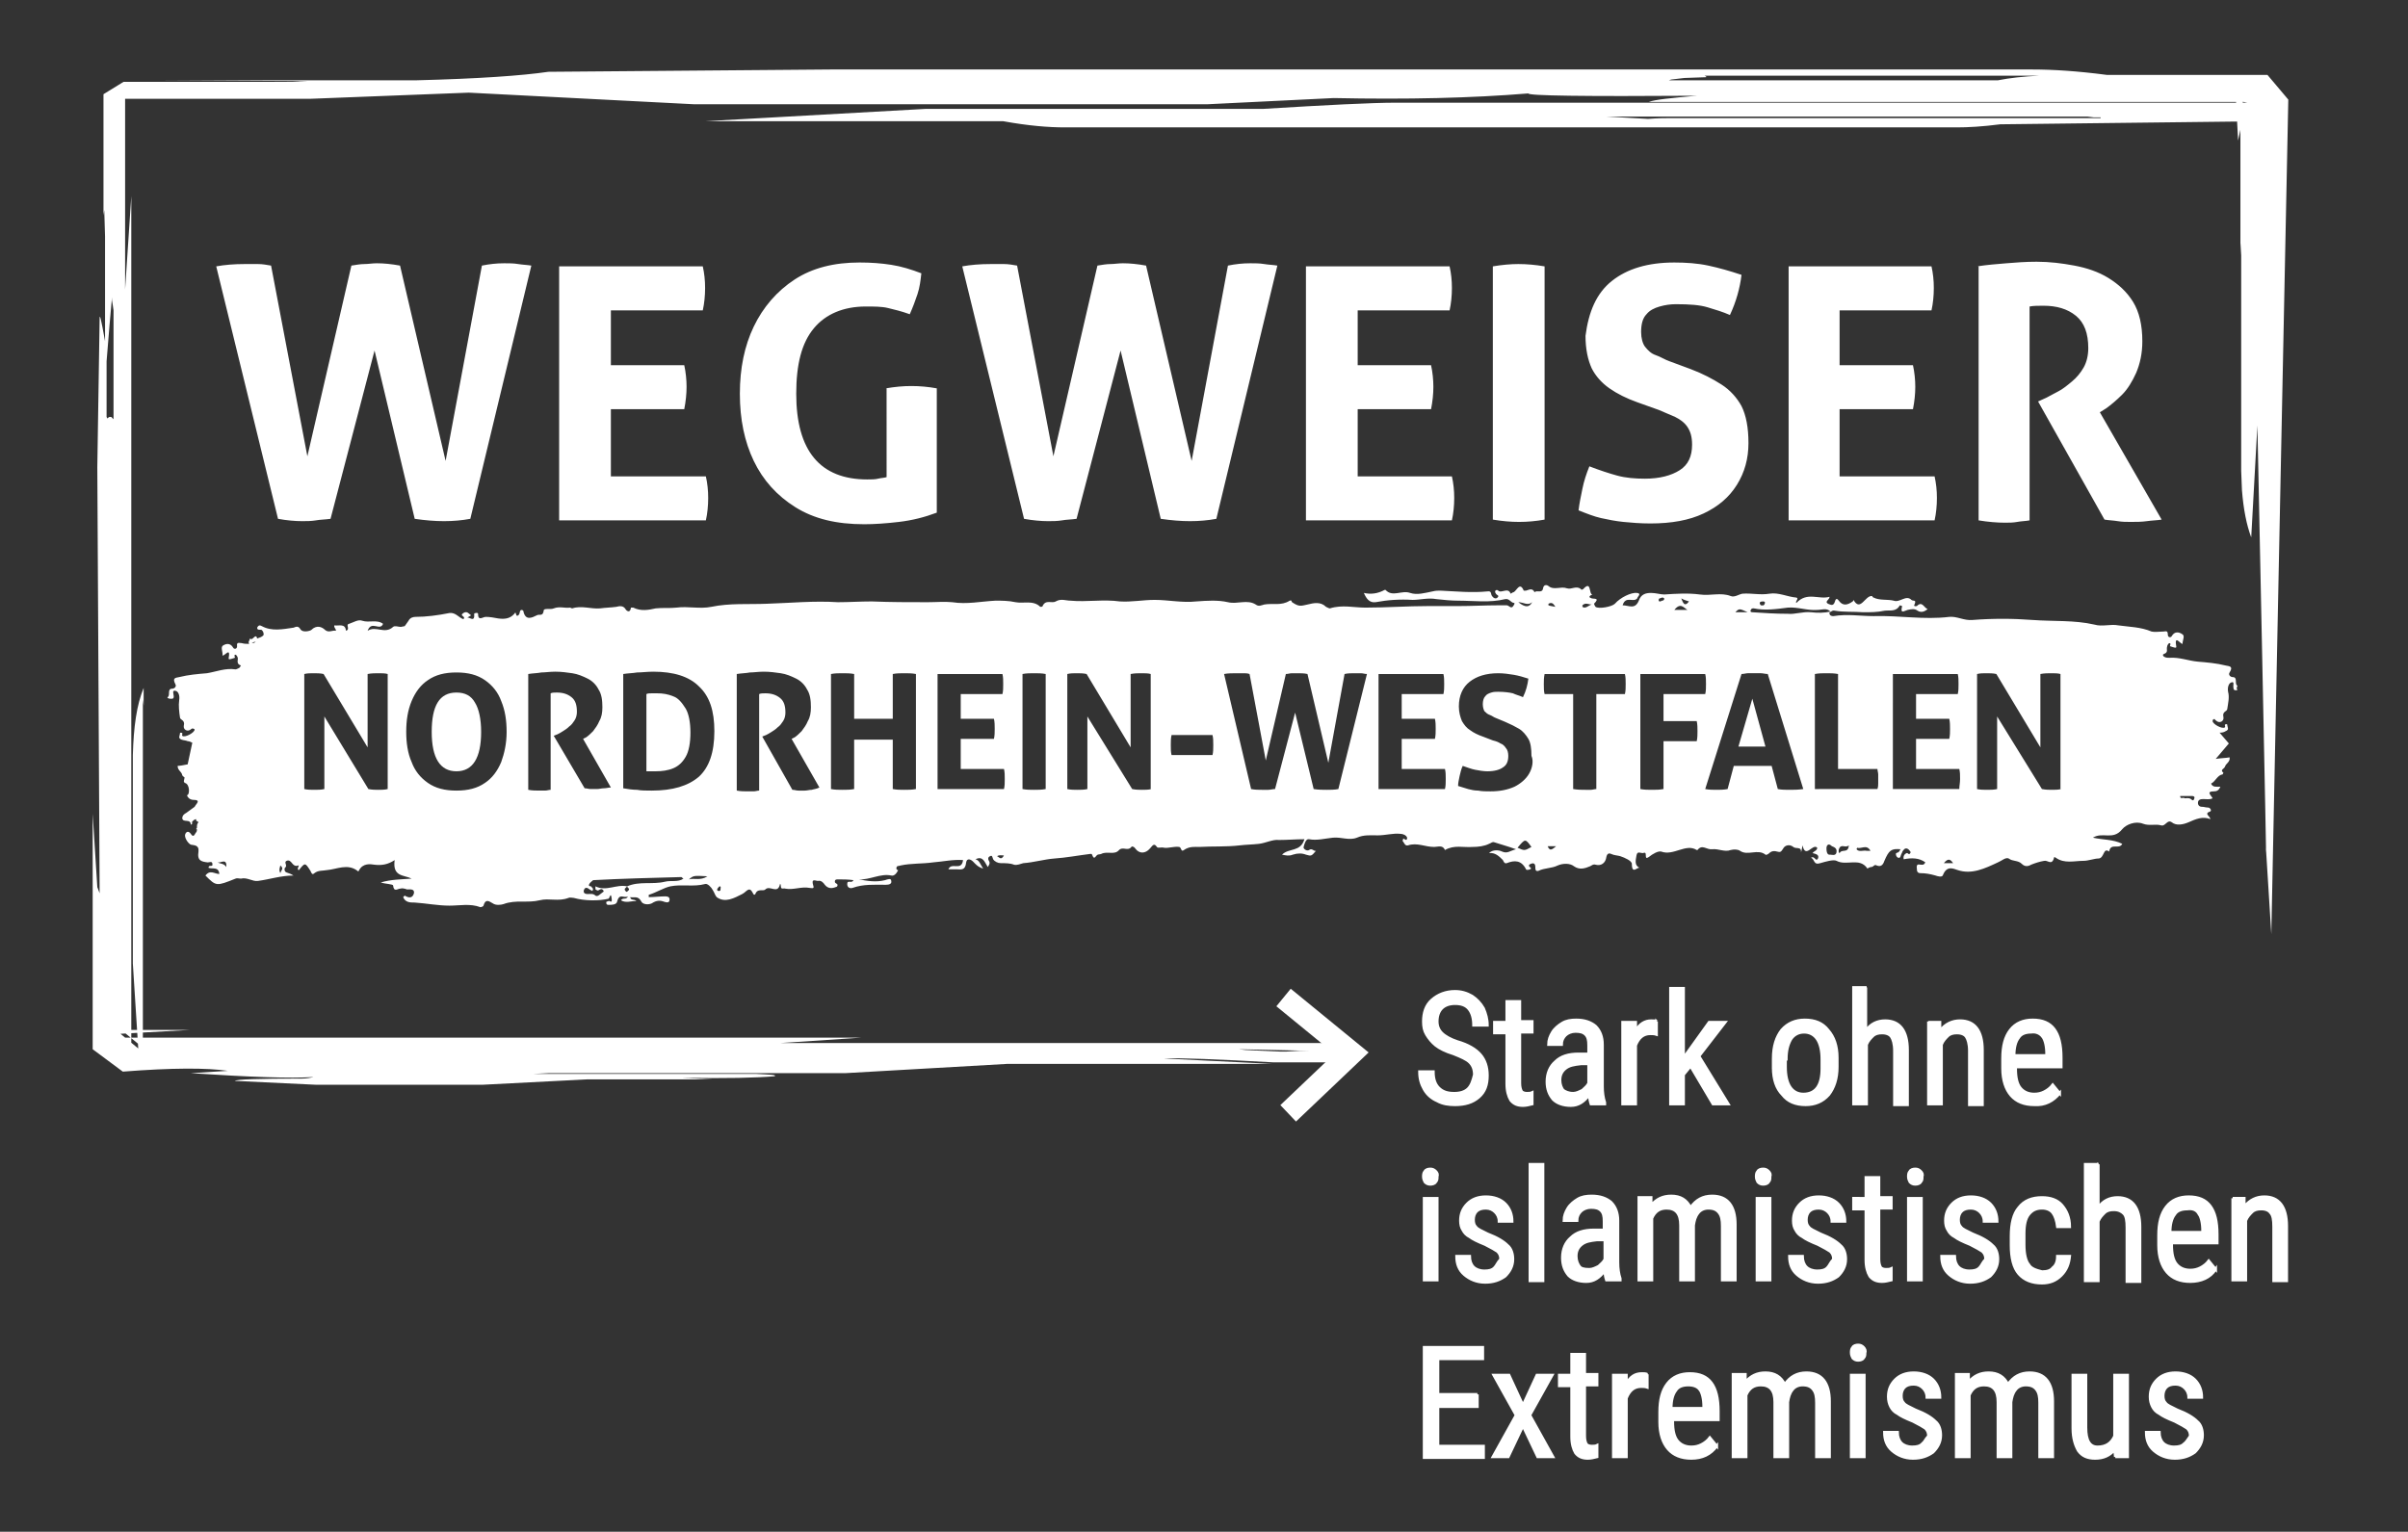 <svg xmlns="http://www.w3.org/2000/svg" viewBox="0 0 311.8 198.4"><rect x="0" y="0" width="311.8" height="198.4" fill="#333333" stroke="none"/><style>.st0,.st2{fill:#fff}.st2{stroke:#fff;stroke-width:.338}</style><g id="Grafik"><path class="st0" d="M160.4 135.9l.9.1 4.4.2h.9l1.7-.1h1.2m5.5 1.5h-10.1c-7.4-.4-12.1-.6-14.2-.5l14.1.7h-34.4l-21 1.2H71c-2 .1-2.4.1-1.3.1H98c1.8.1 2.6.1 2.3.3-2.3.2-6.2.3-12 .2l3.9.2H76.1l-13.6.7H40.9l-10.5-.5c.2-.2 3.1-.3 8.7-.3.6 0 1.1-.1 1.5-.2-3 .2-8.3 0-15.9-.5l4.8-.3c-2.7-.4-7.2-.4-13.6.1l-3.9-2.9v-30.5l.6 9.5.3.8-.3-55.2.3-19.2c0-.8.2.1.7 2.9V30.6l-.1-3.4-.1.7V12.2l2.6-1.6h21.9c1.9-.1 2.3-.1 1.4-.1l-18.9-.1h33.5c8-.2 13.7-.6 17.1-1.1l36.5-.3h155.7c2.6 0 5.8.2 9.6.7h20.8l2.7 3.2-2.2 108.1-.7-11.2c.2 7.5-1.1-54.7-1.1-54.7l-.8 14.5c-.6-1.6-1-3.6-1.2-6.1l-.1-2.5V31.9c0-.8 0-.4-.1 1.2V16.8l-.3 1.4-.3-5.7 3.8 3.2-34.3.4c-2.3.3-4.2.4-5.6.4H137.9c-2.1 0-4.7-.2-8-.8H91.3l28.6-1.6h43.7c8.2-.5 14-.8 17.2-.8h109.3c1 0 1.1 0 .4-.1h-77c.8-.3 2.8-.5 6.2-.8-14.7.1-21.9 0-21.8-.3-7.3.6-15.7.8-25.2.6l-16.3.8H89.8L60.7 12l-20.6.8h-24l.1-.7v25.4l.8-12.1v110.1l-1.3-1.1h95.8l-10.5.7h73.7M272 15.2h-.9l-.8-.1H208l5.4.3c1.3-.1 2.2-.1 2.6-.1h56zm-7.9-5.4h-43.4c.2.1.3.1.2.2l-2.8.1-1.7.2-.3.1h42.6c1.5-.3 3.3-.5 5.4-.6M14.5 38.5l-.2 2.3-.1 1.1-.4 4.9V54l.1.2c.2-.2.3-.2.3-.2h.2l.3.3V40.2l-.1-.7-.1-.6v-.4zm121.9 95.7h-8.3H143h-6.6zM18.6 89.1v2.3l-.1-.8v45.1l-2.8-2.3h8.9l-9 .5 2.3 1.9-.7-11v-27c.1-3.7.5-6.5 1.4-8.7"/><path fill="none" stroke="#fff" stroke-width="2.936" stroke-miterlimit="10" d="M166.8 144.2l8.2-7.8-8.8-7.2"/></g><g id="Schrift"><path class="st0" d="M282.8 187c-.3.3-.7.4-1.3.4-.6 0-1.1-.2-1.4-.5-.3-.3-.5-.8-.5-1.4h-1.7c0 1 .3 1.8 1 2.4.7.6 1.6 1 2.7 1s1.9-.3 2.6-.8c.6-.6 1-1.3 1-2.2 0-.7-.2-1.4-.7-1.8-.5-.5-1.3-1-2.6-1.5-.8-.4-1.3-.6-1.5-.9-.2-.2-.3-.5-.3-.9s.1-.8.4-1.1c.3-.3.7-.4 1.2-.4s.9.2 1.2.5c.3.3.5.7.5 1.2h1.7c0-.9-.3-1.7-.9-2.3-.6-.6-1.5-.9-2.5-.9s-1.8.3-2.4.9c-.6.6-.9 1.3-.9 2.2 0 .5.1.9.3 1.3.2.4.5.7.9.9.4.3 1 .6 2 1 .8.4 1.3.7 1.6.9.3.3.4.6.4 1-.3.4-.5.8-.8 1m-8.9 1.7h1.6v-10.6h-1.7v7.9c-.4.9-1.1 1.4-2.2 1.4-1 0-1.5-.8-1.5-2.5v-6.8h-1.7v6.9c0 1.3.3 2.2.7 2.9.5.7 1.2 1 2.2 1 1.1 0 1.9-.4 2.5-1.1l.1.9zm-20.6-10.6v10.6h1.7v-8c.4-.9 1-1.3 1.9-1.3 1.2 0 1.8.7 1.8 2.2v7.1h1.7v-7.1c.1-.6.2-1.1.6-1.6.3-.4.8-.6 1.3-.6.7 0 1.1.2 1.4.6.3.4.4.9.4 1.7v7h1.7v-7.2c0-2.4-1-3.7-3-3.7-1.2 0-2.1.5-2.8 1.5-.5-1-1.3-1.5-2.5-1.5-1.1 0-1.9.4-2.6 1.2v-1h-1.6zm-4.4 8.9c-.3.3-.7.4-1.3.4-.6 0-1.1-.2-1.4-.5-.3-.3-.5-.8-.5-1.4H244c0 1 .3 1.8 1 2.4.7.6 1.6 1 2.7 1s1.9-.3 2.6-.8c.6-.6 1-1.3 1-2.2 0-.7-.2-1.4-.7-1.8-.5-.5-1.3-1-2.6-1.5-.8-.4-1.3-.6-1.5-.9-.2-.2-.3-.5-.3-.9s.1-.8.4-1.1c.3-.3.7-.4 1.2-.4s.9.2 1.2.5c.3.3.5.7.5 1.2h1.7c0-.9-.3-1.7-.9-2.3-.6-.6-1.5-.9-2.5-.9s-1.8.3-2.4.9c-.6.6-.9 1.3-.9 2.2 0 .5.1.9.3 1.3.2.4.5.7.9.9.4.3 1 .6 2 1 .8.4 1.3.7 1.6.9.3.3.4.6.4 1-.4.4-.5.8-.8 1m-7.6-12.5c-.2-.2-.4-.3-.7-.3-.3 0-.6.1-.7.3-.2.2-.2.5-.2.7 0 .3.1.5.2.7.2.2.4.3.7.3.3 0 .6-.1.7-.3.2-.2.2-.4.2-.7.1-.2 0-.5-.2-.7m.1 3.6h-1.7v10.6h1.7v-10.6zm-17 0v10.6h1.7v-8c.4-.9 1-1.3 1.9-1.3 1.2 0 1.8.7 1.8 2.2v7.1h1.7v-7.1c.1-.6.2-1.1.6-1.6.3-.4.8-.6 1.3-.6.7 0 1.1.2 1.4.6.3.4.4.9.4 1.7v7h1.7v-7.2c0-2.4-1-3.7-3-3.7-1.2 0-2.1.5-2.8 1.5-.5-1-1.3-1.5-2.5-1.5-1.1 0-1.9.4-2.6 1.2v-1h-1.6zm-4.3 1.9c.3.4.5 1.2.5 2.2v.2h-4.2c0-1 .2-1.8.6-2.3.3-.5.9-.7 1.6-.7.7 0 1.2.2 1.5.6m2.2 7.3l-.9-1.1c-.3.4-.7.7-1.1.9-.4.2-.8.3-1.3.3-.8 0-1.4-.3-1.8-.8-.4-.5-.6-1.3-.6-2.5v-.2h5.9v-1.1c0-1.7-.3-2.9-.9-3.7-.6-.8-1.5-1.2-2.8-1.2-1.2 0-2.2.4-2.9 1.3-.7.9-1 2.1-1 3.7v1.3c0 1.5.4 2.7 1.1 3.5.7.8 1.7 1.2 3 1.2 1.4 0 2.5-.5 3.3-1.6m-9-9.3c-.2-.1-.4-.1-.7-.1-.9 0-1.5.4-2 1.3v-1.1h-1.7v10.6h1.7v-7.6c.4-1 1-1.5 1.9-1.5.3 0 .5 0 .8.1V178zm-9.8-2.5v2.6h-1.6v1.4h1.6v6.6c0 .9.2 1.6.5 2.1.4.5.9.7 1.6.7.4 0 .8-.1 1.2-.2v-1.5c-.2.1-.5.1-.7.1-.3 0-.6-.1-.7-.3-.1-.2-.2-.5-.2-1v-6.6h1.6V178h-1.6v-2.6h-1.7zm-8.1 2.6h-2l2.9 5.2-3 5.4h2l1.9-4 1.9 4h2l-3-5.4 2.9-5.2h-2l-1.8 3.9-1.8-3.9zm-4.1 2.5h-5.1V176h5.8v-1.5h-7.6v14.3h7.7v-1.5h-5.9v-5.1h5.1v-1.6z"/><path class="st2" d="M282.8 187c-.3.3-.7.4-1.3.4-.6 0-1.1-.2-1.4-.5-.3-.3-.5-.8-.5-1.4h-1.7c0 1 .3 1.8 1 2.4.7.6 1.6 1 2.7 1s1.9-.3 2.6-.8c.6-.6 1-1.3 1-2.2 0-.7-.2-1.4-.7-1.8-.5-.5-1.3-1-2.6-1.5-.8-.4-1.3-.6-1.5-.9-.2-.2-.3-.5-.3-.9s.1-.8.4-1.1c.3-.3.7-.4 1.2-.4s.9.2 1.2.5c.3.3.5.7.5 1.2h1.7c0-.9-.3-1.7-.9-2.3-.6-.6-1.5-.9-2.5-.9s-1.8.3-2.4.9c-.6.6-.9 1.3-.9 2.2 0 .5.1.9.3 1.3.2.4.5.7.9.9.4.3 1 .6 2 1 .8.4 1.3.7 1.6.9.3.3.4.6.4 1-.3.4-.5.8-.8 1zm-8.9 1.7h1.6v-10.6h-1.7v7.9c-.4.9-1.1 1.4-2.2 1.4-1 0-1.5-.8-1.5-2.5v-6.8h-1.7v6.9c0 1.3.3 2.2.7 2.9.5.7 1.2 1 2.2 1 1.1 0 1.9-.4 2.5-1.1l.1.9zm-20.6-10.6v10.6h1.7v-8c.4-.9 1-1.3 1.9-1.3 1.2 0 1.8.7 1.8 2.2v7.1h1.7v-7.1c.1-.6.2-1.1.6-1.6.3-.4.8-.6 1.3-.6.7 0 1.1.2 1.4.6.3.4.4.9.4 1.7v7h1.7v-7.2c0-2.4-1-3.7-3-3.7-1.2 0-2.1.5-2.8 1.5-.5-1-1.3-1.5-2.5-1.5-1.1 0-1.9.4-2.6 1.2v-1h-1.6zm-4.4 8.9c-.3.3-.7.4-1.3.4-.6 0-1.1-.2-1.4-.5-.3-.3-.5-.8-.5-1.4H244c0 1 .3 1.8 1 2.4.7.6 1.6 1 2.7 1s1.9-.3 2.6-.8c.6-.6 1-1.3 1-2.2 0-.7-.2-1.4-.7-1.8-.5-.5-1.3-1-2.6-1.5-.8-.4-1.3-.6-1.5-.9-.2-.2-.3-.5-.3-.9s.1-.8.4-1.1c.3-.3.7-.4 1.2-.4s.9.2 1.2.5c.3.3.5.7.5 1.2h1.7c0-.9-.3-1.7-.9-2.3-.6-.6-1.5-.9-2.5-.9s-1.8.3-2.4.9c-.6.6-.9 1.3-.9 2.2 0 .5.1.9.3 1.3.2.4.5.7.9.9.4.3 1 .6 2 1 .8.4 1.3.7 1.6.9.3.3.4.6.4 1-.4.4-.5.8-.8 1zm-7.6-12.5c-.2-.2-.4-.3-.7-.3-.3 0-.6.1-.7.3-.2.2-.2.5-.2.7 0 .3.1.5.2.7.2.2.4.3.7.3.3 0 .6-.1.7-.3.2-.2.2-.4.2-.7.1-.2 0-.5-.2-.7zm.1 3.6h-1.7v10.6h1.7v-10.6zm-17 0v10.6h1.7v-8c.4-.9 1-1.3 1.9-1.3 1.2 0 1.8.7 1.8 2.2v7.1h1.7v-7.1c.1-.6.2-1.1.6-1.6.3-.4.8-.6 1.3-.6.7 0 1.1.2 1.4.6.3.4.4.9.4 1.7v7h1.7v-7.2c0-2.4-1-3.7-3-3.7-1.2 0-2.1.5-2.8 1.5-.5-1-1.3-1.5-2.5-1.5-1.1 0-1.9.4-2.6 1.2v-1h-1.6zm-4.3 1.9c.3.4.5 1.2.5 2.2v.2h-4.2c0-1 .2-1.8.6-2.3.3-.5.9-.7 1.6-.7.7 0 1.2.2 1.5.6zm2.2 7.3l-.9-1.1c-.3.4-.7.7-1.1.9-.4.2-.8.3-1.3.3-.8 0-1.4-.3-1.8-.8-.4-.5-.6-1.3-.6-2.5v-.2h5.9v-1.1c0-1.7-.3-2.9-.9-3.7-.6-.8-1.5-1.2-2.8-1.2-1.2 0-2.2.4-2.9 1.3-.7.9-1 2.1-1 3.7v1.3c0 1.5.4 2.7 1.1 3.5.7.8 1.7 1.2 3 1.2 1.4 0 2.5-.5 3.3-1.6zm-9-9.3c-.2-.1-.4-.1-.7-.1-.9 0-1.5.4-2 1.3v-1.1h-1.7v10.6h1.7v-7.6c.4-1 1-1.5 1.9-1.5.3 0 .5 0 .8.1V178zm-9.8-2.5v2.6h-1.6v1.4h1.6v6.6c0 .9.2 1.6.5 2.1.4.5.9.7 1.6.7.4 0 .8-.1 1.2-.2v-1.5c-.2.1-.5.1-.7.1-.3 0-.6-.1-.7-.3-.1-.2-.2-.5-.2-1v-6.6h1.6V178h-1.6v-2.6h-1.7zm-8.1 2.6h-2l2.9 5.2-3 5.4h2l1.9-4 1.9 4h2l-3-5.4 2.9-5.2h-2l-1.8 3.9-1.8-3.9zm-4.1 2.5h-5.1V176h5.8v-1.5h-7.6v14.3h7.7v-1.5h-5.9v-5.1h5.1v-1.6z"/><path class="st0" d="M289.1 155.2v10.6h1.7v-7.7c.2-.5.5-.8.8-1.1.3-.3.7-.4 1.2-.4.6 0 1 .2 1.2.5.3.3.4.9.4 1.8v7h1.7v-7.1c0-2.5-1-3.8-2.9-3.8-1 0-1.9.4-2.6 1.3v-1.1h-1.5zm-4.4 2c.3.4.5 1.2.5 2.2v.2H281c0-1 .2-1.8.6-2.3.3-.5.9-.7 1.6-.7.7-.1 1.2.1 1.5.6m2.2 7.2l-.9-1.1c-.3.4-.7.7-1.1.9-.4.2-.8.3-1.3.3-.8 0-1.4-.3-1.8-.8-.4-.5-.6-1.3-.6-2.5v-.2h5.9v-1.1c0-1.7-.3-2.9-.9-3.7-.6-.8-1.5-1.2-2.8-1.2-1.2 0-2.2.4-2.9 1.3-.7.9-1 2.1-1 3.7v1.3c0 1.5.4 2.7 1.1 3.5.7.8 1.7 1.2 3 1.2 1.4 0 2.6-.5 3.3-1.6m-15.2-13.6H270v15.1h1.7v-7.7c.2-.5.5-.8.8-1.1.3-.3.7-.4 1.2-.4.6 0 1 .2 1.3.5.3.3.4.9.4 1.8v7h1.7v-7.1c0-2.5-1-3.8-2.9-3.8-1 0-1.9.4-2.5 1.3v-5.6zm-9 13c-.4-.5-.6-1.4-.6-2.6v-1.4c0-1.2.2-2 .6-2.5.4-.5.9-.8 1.7-.8.6 0 1.1.2 1.4.6.3.4.5 1 .6 1.8h1.6c0-1.2-.4-2.1-1-2.8s-1.5-1-2.6-1c-1.3 0-2.3.4-3 1.3-.7.8-1 2.1-1 3.7v1.2c0 1.6.3 2.9 1 3.7.7.8 1.7 1.2 3 1.2 1 0 1.8-.3 2.5-1s1-1.5 1.1-2.5h-1.6c0 .7-.2 1.2-.6 1.5-.3.4-.8.5-1.4.5-.8-.2-1.4-.4-1.7-.9m-6.4.4c-.3.3-.7.4-1.3.4-.6 0-1.1-.2-1.4-.5-.3-.3-.5-.8-.5-1.4h-1.7c0 1 .3 1.8 1 2.4.7.6 1.6 1 2.7 1s1.9-.3 2.6-.8c.6-.6 1-1.3 1-2.2 0-.7-.2-1.4-.7-1.8-.5-.5-1.3-1-2.6-1.5-.8-.4-1.3-.6-1.5-.9-.2-.2-.3-.5-.3-.9s.1-.8.4-1.1c.3-.3.7-.4 1.2-.4s.9.2 1.2.5c.3.3.5.7.5 1.2h1.7c0-.9-.3-1.7-.9-2.3-.6-.6-1.5-.9-2.5-.9s-1.8.3-2.4.9c-.6.6-.9 1.3-.9 2.2 0 .5.1.9.3 1.2.2.4.5.7.9.9.4.3 1 .6 2 1 .8.4 1.3.7 1.6.9.3.3.4.6.4 1-.4.4-.5.8-.8 1.1m-7.6-12.5c-.2-.2-.4-.3-.7-.3s-.6.1-.7.3c-.2.2-.2.5-.2.7 0 .3.1.5.2.7.2.2.4.3.7.3.3 0 .6-.1.7-.3.2-.2.2-.4.2-.7.1-.3 0-.5-.2-.7m.1 3.5h-1.7v10.6h1.7v-10.6zm-7.2-2.6v2.6H240v1.4h1.6v6.6c0 .9.2 1.6.5 2.1.4.5.9.7 1.6.7.4 0 .8-.1 1.2-.2v-1.5c-.2.1-.5.1-.7.1-.3 0-.6-.1-.7-.3-.1-.2-.2-.5-.2-1v-6.6h1.6v-1.4h-1.6v-2.6h-1.7zm-5 11.6c-.3.3-.7.4-1.3.4-.6 0-1.1-.2-1.4-.5-.3-.3-.5-.8-.5-1.4h-1.7c0 1 .3 1.8 1 2.4.7.6 1.6 1 2.7 1s1.9-.3 2.6-.8c.6-.6 1-1.3 1-2.2 0-.7-.2-1.4-.7-1.8-.5-.5-1.3-1-2.6-1.5-.8-.4-1.3-.6-1.5-.9-.2-.2-.3-.5-.3-.9s.1-.8.4-1.1c.3-.3.7-.4 1.2-.4s.9.2 1.2.5c.3.3.5.7.5 1.2h1.7c0-.9-.3-1.7-.9-2.3-.6-.6-1.5-.9-2.5-.9s-1.8.3-2.4.9c-.6.6-.9 1.3-.9 2.2 0 .5.1.9.3 1.2.2.4.5.7.9.9.4.3 1 .6 2 1 .8.4 1.3.7 1.6.9.3.3.4.6.4 1-.4.4-.5.8-.8 1.1m-7.6-12.5c-.2-.2-.4-.3-.7-.3-.3 0-.6.1-.7.3-.2.2-.2.5-.2.7 0 .3.1.5.2.7.2.2.4.3.7.3.3 0 .6-.1.7-.3.2-.2.2-.4.2-.7.1-.3 0-.5-.2-.7m.2 3.5h-1.7v10.6h1.7v-10.6zm-17 0v10.6h1.7v-8c.4-.9 1-1.3 1.9-1.3 1.2 0 1.8.7 1.8 2.2v7.1h1.7v-7.1c.1-.6.2-1.1.6-1.6.3-.4.8-.6 1.3-.6.7 0 1.1.2 1.4.6.3.4.4.9.4 1.7v7h1.7v-7.2c0-2.4-1-3.7-3-3.7-1.2 0-2.1.5-2.8 1.5-.5-1-1.3-1.5-2.5-1.5-1.1 0-1.9.4-2.6 1.2v-1h-1.6zm-7.7 8.8c-.2-.3-.4-.7-.4-1.3 0-.6.2-1.1.7-1.5.5-.4 1.1-.5 2-.6h1v2.5c-.2.4-.5.6-.8.9-.4.2-.8.4-1.2.4-.7 0-1.1-.1-1.3-.4m5.3 1.8v-.2c-.2-.6-.3-1.3-.3-2.1v-5.4c0-1-.3-1.8-.9-2.4-.6-.5-1.4-.8-2.5-.8-.7 0-1.3.1-1.8.4-.5.3-1 .7-1.3 1.2-.3.5-.5 1-.5 1.6h1.7c0-.5.2-.9.5-1.2s.8-.5 1.3-.5c.6 0 1 .1 1.3.4.3.3.4.7.4 1.4v1.1h-1.3c-1.3 0-2.3.3-3 1-.7.6-1.1 1.5-1.1 2.6 0 1 .3 1.7.8 2.3.5.5 1.3.8 2.3.8 1 0 1.7-.5 2.4-1.4 0 .5.1.9.2 1.2h1.8zm-10-15h-1.7v15.1h1.7v-15.1zm-6.3 13.4c-.3.3-.7.4-1.3.4-.6 0-1.1-.2-1.4-.5-.3-.3-.5-.8-.5-1.4h-1.7c0 1 .3 1.8 1 2.4.7.6 1.6 1 2.7 1s1.9-.3 2.6-.8c.6-.6 1-1.3 1-2.2 0-.7-.2-1.4-.7-1.8-.5-.5-1.3-1-2.6-1.5-.8-.4-1.3-.6-1.5-.9-.2-.2-.3-.5-.3-.9s.1-.8.4-1.1c.3-.3.7-.4 1.2-.4s.9.2 1.2.5c.3.3.5.7.5 1.2h1.7c0-.9-.3-1.7-.9-2.3-.6-.6-1.5-.9-2.5-.9s-1.8.3-2.4.9c-.6.6-.9 1.3-.9 2.2 0 .5.1.9.3 1.2.2.4.5.7.9.9.4.3 1 .6 2 1 .8.4 1.3.7 1.6.9.3.3.4.6.4 1-.4.4-.5.8-.8 1.1m-7.6-12.5c-.2-.2-.4-.3-.7-.3-.3 0-.6.1-.7.3-.2.2-.2.5-.2.7 0 .3.1.5.2.7.2.2.4.3.7.3.3 0 .6-.1.7-.3.2-.2.2-.4.2-.7.1-.3 0-.5-.2-.7m.2 3.5h-1.7v10.6h1.7v-10.6z"/><path class="st2" d="M289.1 155.2v10.6h1.7v-7.7c.2-.5.5-.8.8-1.1.3-.3.7-.4 1.2-.4.6 0 1 .2 1.2.5.3.3.4.9.4 1.8v7h1.7v-7.1c0-2.5-1-3.8-2.9-3.8-1 0-1.9.4-2.6 1.3v-1.1h-1.5zm-4.4 2c.3.4.5 1.2.5 2.2v.2H281c0-1 .2-1.8.6-2.3.3-.5.9-.7 1.6-.7.7-.1 1.2.1 1.5.6zm2.2 7.2l-.9-1.1c-.3.4-.7.7-1.1.9-.4.2-.8.3-1.3.3-.8 0-1.4-.3-1.8-.8-.4-.5-.6-1.3-.6-2.5v-.2h5.9v-1.1c0-1.7-.3-2.9-.9-3.7-.6-.8-1.5-1.2-2.8-1.2-1.2 0-2.2.4-2.9 1.3-.7.9-1 2.1-1 3.7v1.3c0 1.5.4 2.7 1.1 3.5.7.8 1.7 1.2 3 1.2 1.4 0 2.6-.5 3.3-1.6zm-15.2-13.6H270v15.1h1.7v-7.7c.2-.5.5-.8.8-1.1.3-.3.7-.4 1.2-.4.6 0 1 .2 1.3.5.3.3.4.9.4 1.8v7h1.7v-7.1c0-2.5-1-3.8-2.9-3.8-1 0-1.9.4-2.5 1.3v-5.6zm-9 13c-.4-.5-.6-1.4-.6-2.6v-1.4c0-1.2.2-2 .6-2.5.4-.5.9-.8 1.7-.8.6 0 1.1.2 1.4.6.3.4.5 1 .6 1.8h1.6c0-1.2-.4-2.1-1-2.8s-1.5-1-2.6-1c-1.3 0-2.3.4-3 1.3-.7.8-1 2.1-1 3.7v1.2c0 1.6.3 2.9 1 3.7.7.8 1.7 1.2 3 1.2 1 0 1.8-.3 2.5-1s1-1.5 1.1-2.5h-1.6c0 .7-.2 1.2-.6 1.5-.3.4-.8.5-1.4.5-.8-.2-1.4-.4-1.7-.9zm-6.4.4c-.3.3-.7.4-1.3.4-.6 0-1.1-.2-1.4-.5-.3-.3-.5-.8-.5-1.4h-1.7c0 1 .3 1.8 1 2.4.7.6 1.6 1 2.7 1s1.9-.3 2.6-.8c.6-.6 1-1.3 1-2.2 0-.7-.2-1.4-.7-1.8-.5-.5-1.3-1-2.6-1.5-.8-.4-1.3-.6-1.5-.9-.2-.2-.3-.5-.3-.9s.1-.8.4-1.1c.3-.3.7-.4 1.2-.4s.9.2 1.2.5c.3.3.5.7.5 1.2h1.7c0-.9-.3-1.7-.9-2.3-.6-.6-1.5-.9-2.5-.9s-1.8.3-2.4.9c-.6.6-.9 1.3-.9 2.2 0 .5.1.9.3 1.2.2.4.5.7.9.9.4.3 1 .6 2 1 .8.4 1.3.7 1.6.9.3.3.4.6.4 1-.4.4-.5.8-.8 1.1zm-7.6-12.5c-.2-.2-.4-.3-.7-.3s-.6.1-.7.3c-.2.2-.2.5-.2.7 0 .3.1.5.2.7.2.2.4.3.7.3.3 0 .6-.1.7-.3.2-.2.2-.4.2-.7.1-.3 0-.5-.2-.7zm.1 3.5h-1.7v10.6h1.7v-10.6zm-7.2-2.6v2.6H240v1.4h1.6v6.6c0 .9.2 1.6.5 2.1.4.5.9.7 1.6.7.4 0 .8-.1 1.2-.2v-1.5c-.2.1-.5.1-.7.1-.3 0-.6-.1-.7-.3-.1-.2-.2-.5-.2-1v-6.6h1.6v-1.4h-1.6v-2.6h-1.7zm-5 11.6c-.3.3-.7.4-1.3.4-.6 0-1.1-.2-1.4-.5-.3-.3-.5-.8-.5-1.4h-1.7c0 1 .3 1.8 1 2.4.7.6 1.6 1 2.7 1s1.9-.3 2.6-.8c.6-.6 1-1.3 1-2.2 0-.7-.2-1.4-.7-1.8-.5-.5-1.3-1-2.6-1.5-.8-.4-1.3-.6-1.5-.9-.2-.2-.3-.5-.3-.9s.1-.8.4-1.1c.3-.3.7-.4 1.2-.4s.9.2 1.2.5c.3.3.5.7.5 1.2h1.7c0-.9-.3-1.7-.9-2.3-.6-.6-1.5-.9-2.5-.9s-1.8.3-2.4.9c-.6.6-.9 1.3-.9 2.2 0 .5.1.9.3 1.2.2.4.5.7.9.9.4.3 1 .6 2 1 .8.4 1.3.7 1.6.9.3.3.4.6.4 1-.4.4-.5.8-.8 1.1zm-7.6-12.5c-.2-.2-.4-.3-.7-.3-.3 0-.6.1-.7.3-.2.2-.2.5-.2.7 0 .3.1.5.2.7.2.2.4.3.7.3.3 0 .6-.1.7-.3.2-.2.2-.4.2-.7.1-.3 0-.5-.2-.7zm.2 3.5h-1.7v10.6h1.7v-10.6zm-17 0v10.6h1.7v-8c.4-.9 1-1.3 1.9-1.3 1.2 0 1.8.7 1.8 2.2v7.1h1.7v-7.1c.1-.6.2-1.1.6-1.6.3-.4.8-.6 1.3-.6.7 0 1.1.2 1.4.6.3.4.4.9.4 1.7v7h1.7v-7.2c0-2.4-1-3.7-3-3.7-1.2 0-2.1.5-2.8 1.5-.5-1-1.3-1.5-2.5-1.5-1.1 0-1.9.4-2.6 1.2v-1h-1.6zm-7.7 8.8c-.2-.3-.4-.7-.4-1.3 0-.6.2-1.1.7-1.5.5-.4 1.1-.5 2-.6h1v2.5c-.2.4-.5.6-.8.9-.4.2-.8.4-1.2.4-.7 0-1.1-.1-1.3-.4zm5.3 1.8v-.2c-.2-.6-.3-1.3-.3-2.1v-5.4c0-1-.3-1.8-.9-2.4-.6-.5-1.4-.8-2.5-.8-.7 0-1.3.1-1.8.4-.5.3-1 .7-1.3 1.2-.3.5-.5 1-.5 1.6h1.7c0-.5.2-.9.5-1.2s.8-.5 1.3-.5c.6 0 1 .1 1.3.4.3.3.4.7.4 1.4v1.1h-1.3c-1.3 0-2.3.3-3 1-.7.6-1.1 1.5-1.1 2.6 0 1 .3 1.7.8 2.3.5.5 1.3.8 2.3.8 1 0 1.7-.5 2.4-1.4 0 .5.1.9.2 1.2h1.8zm-10-15h-1.7v15.1h1.7v-15.1zm-6.3 13.4c-.3.3-.7.4-1.3.4-.6 0-1.1-.2-1.4-.5-.3-.3-.5-.8-.5-1.4h-1.7c0 1 .3 1.8 1 2.4.7.6 1.6 1 2.7 1s1.9-.3 2.6-.8c.6-.6 1-1.3 1-2.2 0-.7-.2-1.4-.7-1.8-.5-.5-1.3-1-2.6-1.5-.8-.4-1.3-.6-1.5-.9-.2-.2-.3-.5-.3-.9s.1-.8.4-1.1c.3-.3.7-.4 1.2-.4s.9.2 1.2.5c.3.3.5.7.5 1.2h1.7c0-.9-.3-1.7-.9-2.3-.6-.6-1.5-.9-2.5-.9s-1.8.3-2.4.9c-.6.6-.9 1.3-.9 2.2 0 .5.1.9.3 1.2.2.4.5.7.9.9.4.3 1 .6 2 1 .8.4 1.3.7 1.6.9.3.3.4.6.4 1-.4.4-.5.8-.8 1.1zm-7.6-12.5c-.2-.2-.4-.3-.7-.3-.3 0-.6.1-.7.3-.2.2-.2.5-.2.7 0 .3.1.5.2.7.2.2.4.3.7.3.3 0 .6-.1.7-.3.2-.2.2-.4.2-.7.1-.3 0-.5-.2-.7zm.2 3.5h-1.7v10.6h1.7v-10.6z"/><path class="st0" d="M264.5 134.3c.3.4.5 1.2.5 2.2v.2h-4.2c0-1 .2-1.8.6-2.3.3-.5.9-.7 1.6-.7.7-.1 1.2.2 1.5.6m2.2 7.3l-.9-1.1c-.3.4-.7.7-1.1.9-.4.2-.8.3-1.3.3-.8 0-1.4-.3-1.8-.8-.4-.5-.6-1.3-.6-2.5v-.2h5.9V137c0-1.7-.3-2.9-.9-3.7-.6-.8-1.5-1.2-2.8-1.2-1.2 0-2.2.4-2.9 1.3-.7.9-1 2.1-1 3.7v1.3c0 1.5.4 2.7 1.1 3.5.7.8 1.7 1.2 3 1.2 1.4.1 2.5-.5 3.3-1.5m-17-9.3V143h1.7v-7.7c.2-.5.5-.8.8-1.1.3-.3.7-.4 1.2-.4.6 0 1 .2 1.2.5s.4.9.4 1.8v7h1.7V136c0-2.5-1-3.8-2.9-3.8-1 0-1.9.4-2.6 1.3v-1.1h-1.5zm-8-4.4H240V143h1.7v-7.7c.2-.5.5-.8.8-1.1.3-.3.7-.4 1.2-.4.6 0 1 .2 1.2.5s.4.9.4 1.8v7h1.7V136c0-2.5-1-3.8-2.9-3.8-1 0-1.9.4-2.5 1.3v-5.6zm-10.4 9.3c0-1.1.2-1.9.6-2.6.4-.6 1-.9 1.7-.9s1.3.3 1.7.9c.4.6.6 1.5.6 2.6v1.2c0 2.2-.8 3.3-2.4 3.3-.7 0-1.3-.3-1.7-.9-.4-.6-.6-1.5-.6-2.6v-1zm-1.7 1.1c0 1.5.4 2.7 1.2 3.5.7.9 1.7 1.3 3 1.3 1.2 0 2.2-.4 3-1.3.7-.9 1.1-2.1 1.1-3.6V137c0-1.5-.4-2.7-1.2-3.6-.7-.9-1.7-1.3-3-1.3-1.2 0-2.2.4-3 1.3-.7.9-1.1 2.1-1.1 3.7v1.2zm-7.8 4.7h2l-3.8-6.2 3.4-4.4h-2.1L218 137v-9h-1.7v15h1.7v-3.8l.9-1.1 2.9 4.9zm-7.3-10.7c-.2-.1-.4-.1-.7-.1-.8 0-1.5.4-2 1.3v-1.1h-1.7V143h1.7v-7.6c.4-1 1-1.5 1.9-1.5.3 0 .5 0 .8.1v-1.7zm-12.1 8.9c-.2-.3-.4-.7-.4-1.3 0-.6.2-1.1.7-1.5.5-.4 1.1-.5 2-.6h1v2.5c-.2.4-.5.6-.8.9-.4.2-.8.4-1.2.4-.6 0-1-.2-1.3-.4m5.4 1.8v-.2c-.2-.6-.3-1.3-.3-2.1v-5.4c0-1-.3-1.8-.9-2.4-.6-.5-1.4-.8-2.5-.8-.7 0-1.3.1-1.8.4-.5.3-1 .7-1.3 1.2-.3.5-.5 1-.5 1.6h1.7c0-.5.2-.9.5-1.2.3-.3.8-.5 1.3-.5.6 0 1 .1 1.3.4.3.3.4.7.4 1.4v1.1h-1.3c-1.3 0-2.3.3-3 1-.7.6-1.1 1.5-1.1 2.6 0 1 .3 1.7.8 2.3.5.5 1.3.8 2.3.8 1 0 1.7-.5 2.4-1.4 0 .5.1.9.2 1.2h1.8zm-12.7-13.2v2.6h-1.6v1.4h1.6v6.6c0 .9.2 1.6.5 2.1.4.5.9.7 1.6.7.4 0 .8-.1 1.2-.2v-1.5c-.2.1-.5.1-.7.1-.3 0-.6-.1-.7-.3-.1-.2-.2-.5-.2-1v-6.6h1.6v-1.4h-1.6v-2.6h-1.7zm-5 11.2c-.4.4-1 .6-1.8.6-.9 0-1.5-.2-2-.7-.5-.5-.7-1.2-.7-2.1h-1.8c0 .9.2 1.6.6 2.3.4.7 1 1.2 1.7 1.5.7.4 1.5.5 2.3.5 1.3 0 2.3-.3 3.1-1 .8-.7 1.1-1.6 1.1-2.8 0-1.1-.3-2-.9-2.7-.6-.7-1.6-1.3-3-1.7-.9-.3-1.6-.7-2-1.1-.4-.4-.6-.9-.6-1.5 0-.7.2-1.3.6-1.7.4-.4 1-.6 1.7-.6.8 0 1.4.2 1.8.7.4.5.6 1.2.6 2.1h1.8c0-.8-.2-1.5-.5-2.2-.4-.7-.9-1.2-1.5-1.6-.7-.4-1.4-.6-2.2-.6-1.2 0-2.2.4-3 1.1-.8.7-1.1 1.7-1.1 2.8 0 .7.1 1.2.4 1.7.3.5.7 1 1.2 1.4.5.4 1.3.8 2.3 1.1 1 .4 1.7.7 2.1 1.1.4.4.6.9.6 1.6-.2.8-.4 1.4-.8 1.8"/><path class="st2" d="M264.5 134.3c.3.4.5 1.2.5 2.2v.2h-4.2c0-1 .2-1.8.6-2.3.3-.5.9-.7 1.6-.7.7-.1 1.2.2 1.5.6zm2.2 7.3l-.9-1.1c-.3.4-.7.7-1.1.9-.4.2-.8.3-1.3.3-.8 0-1.4-.3-1.8-.8-.4-.5-.6-1.3-.6-2.5v-.2h5.9V137c0-1.7-.3-2.9-.9-3.7-.6-.8-1.5-1.2-2.8-1.2-1.2 0-2.2.4-2.9 1.3-.7.9-1 2.1-1 3.7v1.3c0 1.5.4 2.7 1.1 3.5.7.8 1.7 1.2 3 1.2 1.4.1 2.5-.5 3.3-1.5zm-17-9.3V143h1.7v-7.7c.2-.5.5-.8.8-1.1.3-.3.7-.4 1.2-.4.6 0 1 .2 1.2.5s.4.9.4 1.8v7h1.7V136c0-2.5-1-3.8-2.9-3.8-1 0-1.9.4-2.6 1.3v-1.1h-1.5zm-8-4.4H240V143h1.7v-7.7c.2-.5.5-.8.8-1.1.3-.3.7-.4 1.2-.4.6 0 1 .2 1.2.5s.4.9.4 1.8v7h1.7V136c0-2.5-1-3.8-2.9-3.8-1 0-1.9.4-2.5 1.3v-5.6zm-10.4 9.3c0-1.1.2-1.9.6-2.6.4-.6 1-.9 1.7-.9s1.3.3 1.7.9c.4.6.6 1.5.6 2.6v1.2c0 2.2-.8 3.3-2.4 3.3-.7 0-1.3-.3-1.7-.9-.4-.6-.6-1.5-.6-2.6v-1zm-1.7 1.1c0 1.5.4 2.7 1.2 3.5.7.9 1.7 1.3 3 1.3 1.2 0 2.2-.4 3-1.3.7-.9 1.1-2.1 1.1-3.6V137c0-1.5-.4-2.7-1.2-3.6-.7-.9-1.7-1.3-3-1.3-1.2 0-2.2.4-3 1.3-.7.9-1.1 2.1-1.1 3.7v1.2zm-7.8 4.7h2l-3.8-6.2 3.4-4.4h-2.1L218 137v-9h-1.7v15h1.7v-3.8l.9-1.1 2.9 4.9zm-7.3-10.7c-.2-.1-.4-.1-.7-.1-.8 0-1.5.4-2 1.3v-1.1h-1.7V143h1.7v-7.6c.4-1 1-1.5 1.9-1.5.3 0 .5 0 .8.1v-1.7zm-12.1 8.9c-.2-.3-.4-.7-.4-1.3 0-.6.2-1.1.7-1.5.5-.4 1.1-.5 2-.6h1v2.5c-.2.4-.5.6-.8.9-.4.2-.8.4-1.2.4-.6 0-1-.2-1.3-.4zm5.4 1.8v-.2c-.2-.6-.3-1.3-.3-2.1v-5.4c0-1-.3-1.8-.9-2.4-.6-.5-1.4-.8-2.5-.8-.7 0-1.3.1-1.8.4-.5.3-1 .7-1.3 1.2-.3.5-.5 1-.5 1.6h1.7c0-.5.2-.9.5-1.2.3-.3.8-.5 1.3-.5.6 0 1 .1 1.3.4.3.3.4.7.4 1.4v1.1h-1.3c-1.3 0-2.3.3-3 1-.7.6-1.1 1.5-1.1 2.6 0 1 .3 1.7.8 2.3.5.5 1.3.8 2.3.8 1 0 1.7-.5 2.4-1.4 0 .5.1.9.2 1.2h1.8zm-12.7-13.2v2.6h-1.6v1.4h1.6v6.6c0 .9.2 1.6.5 2.1.4.5.9.7 1.6.7.4 0 .8-.1 1.2-.2v-1.5c-.2.1-.5.1-.7.1-.3 0-.6-.1-.7-.3-.1-.2-.2-.5-.2-1v-6.6h1.6v-1.4h-1.6v-2.6h-1.7zm-5 11.2c-.4.4-1 .6-1.8.6-.9 0-1.5-.2-2-.7-.5-.5-.7-1.2-.7-2.1h-1.8c0 .9.2 1.6.6 2.3.4.7 1 1.2 1.7 1.5.7.4 1.5.5 2.3.5 1.3 0 2.3-.3 3.1-1 .8-.7 1.1-1.6 1.1-2.8 0-1.1-.3-2-.9-2.7-.6-.7-1.6-1.3-3-1.7-.9-.3-1.6-.7-2-1.1-.4-.4-.6-.9-.6-1.5 0-.7.2-1.3.6-1.7.4-.4 1-.6 1.7-.6.8 0 1.4.2 1.8.7.4.5.6 1.2.6 2.1h1.8c0-.8-.2-1.5-.5-2.2-.4-.7-.9-1.2-1.5-1.6-.7-.4-1.4-.6-2.2-.6-1.2 0-2.2.4-3 1.1-.8.7-1.1 1.7-1.1 2.8 0 .7.1 1.2.4 1.7.3.5.7 1 1.2 1.4.5.4 1.3.8 2.3 1.1 1 .4 1.7.7 2.1 1.1.4.4.6.9.6 1.6-.2.8-.4 1.4-.8 1.8z"/><path class="st0" d="M225.1 96.7h3.5l-1.7-6.2zM87.2 90.2c-.7-.3-1.4-.4-2.1-.4h-.7c-.3 0-.5 0-.7.1v10h1.2c.8 0 1.6-.1 2.3-.4.7-.3 1.2-.8 1.6-1.5.4-.7.6-1.8.6-3.1s-.2-2.4-.6-3.1c-.5-.8-1-1.4-1.6-1.6z"/><path class="st0" d="M289.7 88.8c-.4-.2.1-1.1-.6-1.1-.3 0-.6-.3-.4-.6.5-.8 0-.8-.5-.9-1.2-.3-2.4-.4-3.6-.5-1.2-.1-2.4-.6-3.7-.5-.2 0-.4 0-.6-.1-.1 0-.4-.3-.1-.4.6-.2.3-.6.4-.9 0-.2.2-.5.3-.5.3 0 0 .4.1.4.3.1.8.3.8.1-.3-1.7.5-.4.8-.4 0-.5.4-1.1-.1-1.3-.3-.2-.9-.4-1.3.3-.1.2-.5.2-.5-.2 0-.6-.3-.4-.6-.4-.5 0-1.1.1-1.5 0-1.4-.6-2.9-.6-4.3-.8-1-.2-2.1.2-3.1-.1-2.6-.6-5.3-.4-8-.6-2.6-.2-5.2-.2-7.8 0-1.1.1-2-.5-3-.4-3.3.4-6.5-.2-9.8-.1-1.7 0-3.4-.3-5.2 0-.1 0-.6 0-.5-.5.2 0 .3-.3.7-.2 1.2.2 2.4.1 3.7.2.9 0 1.8 0 2.7-.2.7-.1 1.5.2 2-.7l.3.1c-.3 1.1.3.6.7.5.5-.1.9-.2 1.3.1.5.3.9.1 1.3-.2-.5-.2-.7-1.1-1.4-.4 0 0-.5.1-.3-.2.3-.7-.2-.4-.4-.6-.7-.7-1.5.4-2.3.1-.8-.2-1.8 0-2.6-.4-.1 0-.1-.1-.2-.2-.9-.1-1.5 2.1-2.4.5 0 .1-.1.2-.1.2-.7.5-1.3.6-1.8-.1-.2-.3-.4-.3-.5.1-.2.7-.6.4-.9.3-.5-.3.2-.5.2-.9-1.4.4-2.9-.7-4.3.8-.2-.2.4-.6 0-.7-1.2-.1-2.3-.7-3.5-.5-1.2.2-2.3-.1-3.5 0-.5.1-1 .5-1.5.3-1.3-.5-2.6 0-4-.2-1.5-.2-3.1-.1-4.6 0-.5 0-1.1-.2-1.7-.2-.6 0-1.3.1-1.6 1-.5 1.2-1.3.6-2.1.6.4-1.3 1.4-.3 1.9-.9 0-.2.6-.6 0-.7-.8-.1-2.2.6-2.9 1.4-.4.4-2.1.7-2.5.4-.1-.1-.2-.4-.2-.4.8-.8 0-.6-.3-.7-.7-.2.1-.5.1-.5-.5 0-.1-1.9-1.2-.7-.1.1-.3.1-.3 0-.6-.5-1.2.1-1.8-.1-.8-.3-1.7.3-2.4-.3-.1-.1-.6-.3-.7.3-.1.7-.8.2-1.1.5-.3-.6-.7-.3-1.1-.2h-.3c-.5-1.2-.9 0-1.3.2-.1 0-.2.1-.4.2-.3-.9-1.2 0-1.6-.4-.2-.2-.6 0-.3.4.1.2.5.2.2.5-.2.2-.5.1-.7-.2-.2-.2 0-.7-.6-.6-2 .2-4 0-6.1-.1-.3 0-.6 0-1 .1-1 .2-2 .5-2.9.2-1.1-.4-2.3.6-3.2-.4h-.1c-.9.5-1.8.6-2.7.4.3.7.7 1.3 1.5 1.2 1.6-.3 3.2-.4 4.8-.3 1 0 2-.3 3.1-.1.9.1 1.9.2 2.8.2 2 0 4.1.3 6.1-.2.6-.1.7.5 1.2.5 0 .1 0 .2-.1.3-.3.6-.6 0-.9 0H194c-1.7 0-3.4.1-5.2.1h-3.9c-2.7 0-5.4.2-8.1.2-1.5 0-3-.4-4.6.1-.1 0-.3-.1-.5-.2-.7-.7-1.6-.5-2.4-.3-.9.2-1.1.3-2-.3-.1-.1 0-.3-.3-.2-1.1.7-2.2.3-3.3.5-.4.1-.7.3-1.1 0-1.1-.7-2.4 0-3.6-.3-1.3-.3-2.7-.2-4.1-.1-1.8.2-3.6-.2-5.4-.2-1.5 0-3 .3-4.5.2-2.1-.3-4.3.1-6.4-.1-.6 0-1.2-.3-1.9.1-.5.3-1.3-.3-1.7.6 0 .1-.2.1-.3.1-.9-.9-2.2-.4-3.2-.6-.9-.2-1.8-.2-2.6-.2-1.9.1-3.7.5-5.6.2-1-.1-2.1 0-3.2 0-2.4 0-4.8 0-7.2-.1-1.5 0-3 .1-4.4.1-3.1-.2-6.1.1-9.2.2-2.4.1-4.8-.1-7.2.4-1.5.3-3-.1-4.5.1-.9.1-1.8 0-2.7.1-.9.2-1.9.4-2.9-.1h-.3c-.1.8-.6.4-.7.2-.3-.5-.8-.4-1.2-.3-.7.1-1.4.1-2.1.2-1.2.1-2.4-.4-3.6 0-.1 0-.2-.1-.3-.1-.7.1-1.3-.2-2.1.1-.4.2-1.3-.1-1.3.3-.1.8-.6.4-.9.6-.6.3-1.4.7-1.7-.4 0-.2-.1-.3-.3-.3-.3.1-.1.5-.4.7-.4.3-.2-.7-.5-.2-.6.7-1.4.7-2.1.6-.5-.1-1.1-.2-1.6-.2-.4 0-1 .6-1-.4 0-.2-.5-.1-.5 0 .1 1.2-.6.4-.9.5.2-.1.3-.2.5-.3-.3-.2-.5-.6-1-.3-.6.4.4.4 0 .8-.6-.2-1-.9-1.8-.8-1.5.3-3 .5-4.4.5-.3 0-.7.1-.9.5-.3.4-.4.6-.5.7l-.5.1c-.3 0-.8-.2-1 0-1.1 1-2.2-.2-3.3.5.5-1.4 1.6.1 2-.9-.8-.6-1.8-.1-2.7-.4-.5-.2-1.1.2-1.7.4-.5.1.2.7-.4.9-.1-1-.9-.6-1.5-.7-.1.3.2.4.2.7-.5-.1-.9.3-1.4-.1-.4-.4-1.1-.7-1.8 0-.1.1-1.1.4-1.4-.1-.3-.5-.6-.3-.9-.2-1.4.2-2.8.5-4.1-.2-.2-.1-.4-.2-.6.2 0 .4.4.2.6.3.2.2.3.5.2.7-.2.2-.5.3-.8.4-.2-.8-.6.4-.9 0-.1.1-.1.3-.2.4 0 .1 0 .3.1.3-.3 0-.7 0-1-.1-.3 0-.7-.2-.6.4 0 .4-.4.4-.5.2-.4-.7-1-.5-1.3-.3-.4.2 0 .9-.1 1.3.3.1 1.1-1.2.8.4 0 .2.5 0 .8-.1.1 0-.2-.4.1-.4.1 0 .3.3.3.5 0 .3-.2.7.4.9l-.2.3c-.2.1-.4.2-.5.2-1.3-.2-2.5.3-3.7.5-1.2.1-2.4.2-3.6.5-.5.1-.9.1-.5.9.2.3-.1.6-.4.6-.7 0-.2.9-.6 1.1-.1.1.2.2.3.2.2 0 .5.1.5-.3 0-.3-.3-.9.3-.7.3.1.5.6.4 1.2-.1.7 0 1.5.1 2.2 0 .4.7.3.5 1.1-.1.5.5.9 1 .4.1-.1.4 0 .4.1 0 .4-1.3 1.1-1.6.8-.1-.1.2-.4-.2-.4-.1 0-.1.1-.1.1 0 .3-.3.6.2.8.3.1.6.1.8.2.2 0 .4.1.6.2l-.6 2.8c-.5.1-1 .2-1.3.2 0 .6.5.7.6 1.2 0 .1.2.2.3.3l-.1.5.1.2c.7.1.7 1.6.3 1.6.2.5.6.6.8.6 1.1 0 .4.5.2.9-.4.3-.7.5-1.1.8-.2.1-.5.3-.5.7.1.6 1.1 0 1.1.8.3 0 .1-.3.2-.4.1-.1.3-.3.5-.3v.2c.2.1.2.1.3.2-.2.2-.2.4-.2.7 0 .1-.1.1-.1.2h.1c0 .1 0 .3-.1.4-.2.2-.3.8-.7.2-.2-.3-.5-.4-.7 0-.2.4.3 1.2.7 1.4.4.1 1.1 0 1 .9-.2 1.2.4 1.3 1.2 1.4.2 0 .6-.2.6.2.1.5-.5 0-.5.5.5.2 1.3-.2 1.4.8-.6 0-1.2-.6-1.8.2 1.4 1.4 1.4 1.4 3.9.4.2-.1.4 0 .7 0 .8-.2 1.5.4 2.2.3 1.5-.2 3-.7 4.6-.7-.3-.2-.6-.3-.9-.4-.3-.1-.3-.5-.2-.6.4-.3-.2-.7.2-.9.7-.3.7.9 1.5.6.3-.1-.3.5.1.6.8-1 .8-1 1.5.1.1.2.2.6.5.3.5-.4 1.1-.3 1.6-.4 1.3-.1 2.7-.9 4 .1.1.1.1.1.2-.1.5-.9 1.4-.8 2-.7.9.1 1.7 0 2.6-.6-.3 2.2 1.2 1.9 2.2 2.4-1.3.1-2.7.1-4 .5.6.2 1.6.2 1.6.4.1.9.6.4.9.4.3-.1.6 0 .9.1.4 0 1-.1.9.5-.2.7-.7.6-1.2.3l-.2.2c.3.7.9.7 1.5.7 1.5.1 3 .4 4.5.4 1.3 0 2.7-.3 4 .2.1 0 .4-.1.4-.2.3-1 .8-.5 1.2-.3.4.3 1.1.2 1.4.1 1.6-.6 3.1-.1 4.7-.5 1.2-.3 2.4.2 3.7-.3.2-.1.5 0 .7 0 1.4.4 3.3.4 4.5.1.1 0 .3-1 .4 0 .1.7-.3.2-.4.3-.1.1-.3 0-.3.2 0 .3.2.3.3.3.4 0 1 0 1.1-.4.3-1.2.9-.4 1.4-.7-.2.5-.6.1-.9.5.6.4 1.3.1 2 .1-.3-.3-.7 0-.8-.5.5.1 1-.2 1.4.5.2.5 1 .5 1.4.3.6-.4 1.1-.4 1.6-.2.1 0 .7.3.7-.3 0-.4-.4-.4-.6-.4-.7 0-1.4.1-2.1.1v-.3c1-.3 1.9-.9 2.8-1.1 1.5-.3 3 .1 4.5-.3.3-.1.8.4 1 .8.2.3.3.7.5.9 1.1.8 2.3.1 3.3-.4.6-.3.9-1.1 1.4-.1 0 .1.2.3.3.1.3-.8 1-.3 1.3-.6.6-.6 1.6.7 1.9-.7 0-.1.1.1.1.2 0 .6.3.3.6.4 1 .2 2.1-.3 3.1-.1.2 0 .7.2.5-.3-.3-1 .3-.6.6-.6.4-.1.7.2.9.5.4.5.9.5 1.4.3.1 0 .2-.1.2-.1.2-.4-.3-.3-.3-.6s.2-.3.4-.3c.6 0 1.3 0 2 .1-.2.5-.8-.1-.8.5 0 .5.4.6.7.5 1.4-.5 2.8-.4 4.3-.4.4 0 .8-.1.7-.5 0-.4-.5-.2-.8-.1-1.2.3-2.3.1-3.4-.1 1.4.1 2.8-.8 4.2-.5.4.1.7-.3.9-.7-.2 0-.3-.2-.2-.4.1-.2.3-.1.5-.2 1.4-.3 2.8-.2 4.2-.4 1.3-.1 2.6-.4 3.9-.3-.2 1.5-1.5.2-1.9 1.2h1.1c.5 0 1.1.2 1.2-.9.1-.6.6-.4.9-.1.3.3.6.7 1.3.9-.4-.6-.5-1.1-1-1.2 1-.5 1.2.4 1.6 1 .2-.3.3-.5.2-.7-.2-.3-.2-.6.1-.7.3-.2.3.2.4.4.2.3.6.5 1 .5.6 0 1.2 0 1.7.2.4.1.8-.1 1.2-.2 1.4-.1 2.7-.5 4-.6 1.5-.1 3.1-.4 4.7-.6.1 0 .2 0 .2.1.2.5.3.5.6.1.2-.2.4-.1.6-.2.8-.4 1.7.2 2.3-.5.5-.5 1.1.2 1.6-.4 0-.1.3-.1.5.2.5.7 1.3.7 1.9 0 .3-.3.5-.8.9-.2.1.2.6 0 .9.1.6.1 1.3-.2 2-.1.3.1.2.7.6.4.7-.5 1.4-.4 2-.4 1.7-.1 3.5 0 5.2-.2.8-.1 1.6-.1 2.5-.2.9-.1 1.8-.6 2.6-.5 1.1 0 2.2-.1 3.3-.1-.5 1.7-2 1.1-2.9 2 .5.1.9.2 1.4 0 .6-.2 1.2-.2 1.7 0 .7.2.7.2 1.3-.5-.3.1-.5-.4-.9-.1-.3.2-.8-.2-.7-.4.1-.4.3-1.1.7-1 1 .2 2.1-.1 3.1-.2 1.1-.1 2.1.4 3.1 0 .9-.4 1.8-.3 2.7-.3 1 0 2-.3 2.9-.2.4 0 .8.2.9.5 0 .5-.3.2-.5.1 0 .1-.1.3-.1.3.2.2.3.7.7.6 1.2-.4 2.2.2 3.4.2.5 0 1.1-.3 1.4.4 1.2-.7 2.4-.3 3.6-.4.7 0 1.5-.1 2.1-.4.3-.1.4-.3.7-.2.9.3 1.7.5 2.8.9-.8.2-1.1.6-1.8.3-.4-.2-1.2-.3-1.7.2.8-.1 1.3.4 1.8.9.1.2.2.5.5.4 1-.4 1.9-.4 2.5.8 0 .1.3.1.5 0 .1 0 .2-.1.1-.2-.3-.2-.3-.4 0-.5.2-.1.6-.2.6.4 0 .3 0 .6.4.5.8-.4 1.7-.3 2.5-.7.7-.3 1.6-.3 2.1.1.7.5 1.4.3 2.1 0 .2-.1.4-.3.7-.2.7.2 1.3-.2 1.4-1 .1-.5.4-.5.6-.4.4.2.9.2 1.2.3.6.2 1.5.6 1.5 1 0 1.4.7.4 1 .5-.7-.3-.5-1-.4-1.6.1-.6.5-.3.8-.3.1 0 .4-.2.4.2 0 .5.1.5.4.3.5-.4 1.2-.8 1.6-.7 1.6.6 3.2-1.1 4.6-.2h.1c.6-.8 1.2 0 1.9-.1.8-.1 1.6.4 2.4.1.4-.1.9-.1 1.2.1 1 .7 2.3-.3 3.3.5.1.1.4-.1.5-.2.3-.3.7-.3 1-.2.4.1.5.1.8-.4.2-.4.8-.6 1.3-.2.3.3 1.1-.1 1 .7.1-.2.1-.5.2-.9.4 1.8 1.3-.3 1.9.3 0 .4-.4.4-.6.7.4.1.9.2.7.7-.3.5-.4-.4-.9-.1.5.2.3 1 1.2.7.7-.2 1.7-.5 2.1-.3 1.3.7 3-.5 4 1 0 0 .3-.2.5-.2.3 0 .4-.4.7-.2.5.2.8 0 1-.6.6-1.4.9-1.6 2.1-1.5-.1.1-.1.2-.2.3-.1.2-.5.1-.4.4 0 .2.2.4.3.4.3.1.3-.3.4-.5.1-.1.1-.3.2-.4.2-.3.4-.4.7-.2.1.1.3.3.3.4-.2.5-.4 0-.5.1-.3.1-.5.4-.4.8 1-.2 2-.2 2.8.4-.2.4-.4.3-.6.3-.2 0-.6-.2-.5.5 0 .4.1.6.5.6.6 0 1.2.1 1.9.3.3.1.9.3 1-.1.5-1.2 1.3-.8 1.9-.6 1.8.6 3.5-.2 5.2-1 .5-.2 1-.7 1.4-.5.5.4 1.2.2 1.7.7.3.3.7.4 1.2.1.5-.2 1.1-.4 1.7-.5.5-.1 1 .7 1.3-.5.1 0 .1.1.2.1 1.1.8 2.4.4 3.6.4.6 0 1.4-.3 1.9-.3.8 0 .6-1.5 1.4-.9.2-1.2 1.3-.2 1.7-1-1.2-.6-2.5-.5-3.8-.8 1.3-.8 2.6.4 3.8-1.1.5-.6 1.7-1.1 2.7-.7.8.3 1.6 0 2.3.2.6.2.8-.8 1.4-.4.6.5 1.5.3 2.2 0 .9-.4 1.8-.8 2.8-.4 0-.4-.9-.7 0-1 .2-.1 0-.5-.3-.5s-.5-.1-.8-.1c-.3 0-.5-.2-.5-.5 0-.4.3-.5.7-.5.4 0 .8.1 1.2-.1-.2-.4-.9-.9.2-.9.3 0 .6-.1.8-.6-.5 0-1 .1-1.2-.4.6-.3.8-1.1 1.5-1.2l.1-.2c-.5-.4.1-.5.2-.8.1-.4.7-.6.6-1.2-.6.1-1.2.1-1.8.2l1.7-2-1.2-1.4c.2 0 .5 0 .8-.2.5-.2.2-.5.2-.8 0-.1-.1-.1-.1-.1-.4 0-.1.3-.2.4-.3.3-1.6-.4-1.6-.8 0-.1 0-.2.1-.2.2-.2.2.1.3.1.5.5 1.1.1 1-.4-.2-.8.5-.7.5-1.1.1-.7.3-1.5.1-2.2-.1-.6.1-1.1.4-1.2.5-.2.2.4.3.7 0 .4.3.3.5.3-.2-.4.1-.6 0-.6zM28.2 111.7c.4.1 1.2-.6 1.1.6-.3-.5-.8-.4-1.1-.6zM33 83.2c-.1.1-.3.1-.5.1h.1c.3-.2.5-.2.6-.1-.1-.1-.2 0-.2 0zm3.3 29.9c-.2-.4-.1-.6 0-1 .5.4.1.6 0 1zm13.9-10.9c-.4.1-.8.1-1.2.1-.4 0-.8 0-1.3-.1L42 92.8v9.4c-.4.1-.9.1-1.3.1s-.9 0-1.3-.1V87.3c.4-.1.8-.1 1.2-.1.4 0 .9 0 1.3.1l5.7 9.5v-9.5c.5-.1 1-.1 1.4-.1.4 0 .9 0 1.2.1v14.9zm14.7-3.5c-.5 1.2-1.2 2.1-2.1 2.7-1 .7-2.2 1-3.7 1s-2.7-.3-3.7-1-1.7-1.6-2.1-2.7c-.5-1.1-.7-2.5-.7-3.9 0-1.5.2-2.8.7-4 .5-1.2 1.2-2.1 2.1-2.7 1-.7 2.2-1 3.7-1s2.7.3 3.7 1 1.7 1.6 2.1 2.7c.5 1.2.7 2.5.7 4s-.3 2.8-.7 3.9zm6.8-3.4l.5-.2c.2-.1.4-.2.7-.4.3-.2.5-.3.8-.6.3-.2.5-.5.7-.8.2-.3.3-.7.3-1.1 0-.9-.2-1.5-.7-1.9-.5-.4-1.1-.6-1.9-.6-.3 0-.6 0-.8.1v12.5c-.2 0-.5.1-.7.1h-.7c-.5 0-1 0-1.5-.1v-15c.6-.1 1.2-.1 1.7-.2.5 0 1.1-.1 1.8-.1.8 0 1.5.1 2.2.2.7.1 1.4.4 2 .7.6.3 1.1.8 1.4 1.4.4.6.5 1.4.5 2.3 0 .7-.1 1.3-.4 1.8-.2.5-.5.9-.8 1.3-.3.3-.6.6-.9.8l-.4.2 3.6 6.3c-.3 0-.6.1-.9.1-.3 0-.6.1-.9.1h-.8c-.3 0-.5-.1-.8-.1l-4-6.8zm14.4 18.9c-1.6.4-3.3-.1-4.9.6 0 .2.5.3.1.6-.1.1-.2.2-.3 0-.3-.3.1-.4.2-.6-1.4-.3-2.7.7-4.1 0v.4c.1 0 .1.1.2.1.2.2.5-.4.8 0 .1.1.1.2-.1.3-.3.2-.6.6-.9.4-.3-.3-.7-.2-1-.2-.3 0-.6-.1-.5-.5.1-.3.3-.4.6-.2.1.1.3.2.5.3.2-.3 0-.4-.1-.5 0-.2-.5 0-.3-.4.1-.2.4-.4.5-.5 3.8-.2 7.6-.3 11.4-.4.1 0 .1.1.3.2-.7.5-1.6.2-2.4.4zm3.1-.3c.6-.5.6-.5 2.4-.4-.9.6-1.7.2-2.4.4zm1.3-13.3c-1.4 1.2-3.4 1.8-6.1 1.8-.7 0-1.4 0-1.9-.1-.6 0-1.2-.1-1.8-.2V87.3c.6-.1 1.2-.1 1.8-.2.6 0 1.3-.1 2.1-.1 2.6 0 4.6.6 5.9 1.9 1.4 1.3 2 3.2 2 5.8 0 2.8-.7 4.7-2 5.9zm2.8 14.5c0 .2 0 .3-.2.3s-.3-.1-.2-.3c.1-.1.2-.3.3-.3.2 0 .1.3.1.3zm11.8-12.8c-.3 0-.6.1-.9.1h-.8c-.3 0-.5-.1-.8-.1l-3.9-6.9.5-.2c.2-.1.4-.2.7-.4.3-.2.5-.3.8-.6.3-.2.5-.5.7-.8.2-.3.3-.7.3-1.1 0-.9-.2-1.5-.7-1.9-.5-.4-1.1-.6-1.9-.6-.3 0-.6 0-.8.1v12.5c-.2 0-.5.1-.7.1h-.7c-.5 0-1 0-1.5-.1V87.3c.6-.1 1.2-.1 1.7-.2.5 0 1.1-.1 1.8-.1.8 0 1.5.1 2.2.2.7.1 1.4.4 2 .7.6.3 1.1.8 1.4 1.4.4.6.5 1.4.5 2.3 0 .7-.1 1.3-.4 1.8-.2.5-.5.9-.8 1.3-.3.3-.6.6-.9.8l-.4.2 3.6 6.3c-.4.2-.7.2-1 .3zm13.5-.1c-.5.1-1 .1-1.5.1s-1 0-1.5-.1v-6.4h-5v6.4c-.5.1-1 .1-1.5.1s-1 0-1.5-.1V87.3c.5-.1 1-.1 1.5-.1s1 0 1.5.1v5.8h5v-5.8c.5-.1 1-.1 1.5-.1s1 0 1.5.1v14.9zm10.5 8.7c.3-.2.6-.1.9-.1-.4.7-.6.2-.9.1zm.9-8.7h-8.6V87.3h8.4c.1.4.1.8.1 1.3s0 .9-.1 1.3h-5.4v3.2h4.3c.1.4.1.9.1 1.3s0 .9-.1 1.3h-4.3v3.9h5.6c.1.4.1.8.1 1.3s0 .9-.1 1.3zm5.4 0c-.5.1-1 .1-1.5.1s-1 0-1.5-.1V87.3c.5-.1 1-.1 1.5-.1s1 0 1.5.1v14.9zm13.7 0c-.4.1-.8.1-1.2.1-.4 0-.8 0-1.3-.1l-5.8-9.4v9.4c-.4.1-.9.1-1.3.1s-.9 0-1.3-.1V87.3c.4-.1.8-.1 1.2-.1.4 0 .9 0 1.3.1l5.7 9.5v-9.5c.5-.1 1-.1 1.4-.1.4 0 .9 0 1.2.1v14.9zm7.9-4.4h-5.3c-.1-.4-.1-.8-.1-1.3 0-.4 0-.9.1-1.3h5.3c.1.4.1.8.1 1.3s0 .9-.1 1.3zm16.3 4.4c-.5.1-1 .1-1.5.1s-1.1 0-1.7-.1l-2.4-9.9-2.6 9.9c-.3 0-.6.1-.9.1h-.8c-.4 0-.9 0-1.4-.1l-3.5-14.9c.5-.1 1.1-.1 1.7-.1h.8c.3 0 .5 0 .8.1l2.1 11.2 2.6-11.2c.3 0 .5-.1.8-.1h.7c.4 0 .9 0 1.3.1l2.7 11.5 2.1-11.5c.4-.1.9-.1 1.3-.1h.8c.3 0 .5.1.8.1l-3.7 14.9zM198.4 78c-.4.7-.9.7-1.8 0 .7 0 1.2.5 1.8 0zm-11.3 24.2h-8.6V87.3h8.4c.1.4.1.8.1 1.3s0 .9-.1 1.3h-5.4v3.2h4.3c.1.4.1.9.1 1.3s0 .9-.1 1.3h-4.3v3.9h5.6c.1.4.1.8.1 1.3s0 .9-.1 1.3zm9.4 7.6c1-1.2 1-1.2 1.8-.1-.9.5-.9.5-1.8.1zm1.5-9.6c-.4.7-1.1 1.3-1.9 1.7-.9.4-1.9.6-3.1.6-.6 0-1.1 0-1.6-.1-.5 0-.9-.1-1.3-.2s-.9-.3-1.3-.4c0-.4.1-.8.2-1.3.1-.4.2-.9.4-1.3.6.2 1.1.4 1.6.5.5.1 1.1.2 1.6.2.9 0 1.6-.2 2-.5.5-.3.7-.8.7-1.5 0-.4-.1-.8-.3-1-.2-.3-.4-.5-.7-.6-.3-.2-.6-.3-1-.4l-1.3-.5c-.6-.2-1.2-.5-1.6-.8-.5-.3-.8-.7-1.1-1.2-.2-.5-.4-1.1-.4-1.9 0-1.4.5-2.5 1.4-3.2.9-.7 2.1-1.1 3.7-1.1.7 0 1.4.1 2 .2.6.1 1.3.3 1.9.5-.1.8-.3 1.6-.7 2.4-.4-.2-.9-.3-1.3-.5-.4-.1-1.1-.2-1.9-.2-.3 0-.6 0-.9.1-.3.1-.6.2-.8.5-.2.2-.3.6-.3 1s.1.7.2.9c.2.2.4.4.7.5.3.1.5.3.8.4l1.2.5c.7.3 1.3.6 1.8.9.5.3.9.8 1.2 1.3.3.5.4 1.3.4 2.2.3.7.1 1.6-.3 2.3zm6.9-21.8c.4-.4.8-.1 1.2-.1-.4.1-.8.6-1.2.3v-.2zm-4.4-.2c.4-.2.6-.1.9.4-.4-.1-.7-.1-.9-.2v-.2zm-.1 31.4h1.1c-.4.3-.8.8-1.1 0zm10-19.7h-3.7v12.3c-.2 0-.5.1-.7.1h-.7c-.5 0-1 0-1.6-.1V89.9H200c-.1-.4-.1-.8-.1-1.3 0-.4 0-.8.1-1.3h10.4c.1.4.1.8.1 1.3s0 .9-.1 1.3zM227.9 78c.1-.1.3-.1.4-.1.2 0 .3.1.2.3-.1.3-.3.2-.5.2-.1-.1-.2-.3-.1-.4zm-1.6 1.3h-1.6c.5-.5.5-.5 1.6 0zm-7.6-1.4c-.6.8-.8.1-1-.4.3.2.7.3 1 .4zm-.2 1.1h-1.7c.8-1 1.2-.3 1.7 0zm-3.7-1.4c0-.1.2-.1.4-.2.1 0 .3 0 .3.2-.1.2-.2.2-.3.2-.3.2-.5.1-.4-.2zm.6 12.3v3.5h4.3c.1.4.1.9.1 1.3s0 .9-.1 1.3h-4.3v6.2c-.5.1-1 .1-1.5.1s-1 0-1.5-.1V87.3h8.4c.1.4.1.8.1 1.3s0 .9-.1 1.3h-5.4zm16.3 12.4c-.5 0-1 0-1.5-.1l-.8-3h-4.9l-.8 3c-.5.1-1 .1-1.4.1-.5 0-1 0-1.5-.1l4.7-14.9c.3 0 .6-.1.8-.1h1.7c.3 0 .6.1.9.1l4.6 14.9c-.7.1-1.2.1-1.8.1zm-.2-22.8c-1.6 0-3.1-.1-4.6-.2-.2 0-.3-.1-.2-.3.1-.2.2-.2.4-.2 1.4.3 2.9.1 4.4-.1 1.3-.1 2.5.4 3.8.3.6 0 1.2-.3 1.7.2h.1c-.9.2-1.7.2-2.6.1-1.1-.1-2.1.3-3 .2zm6.3 30.9c-.1.5-.6.3-.8.3-.5.1-.5-.6-.5-.9 0-.2.2-.7.7-.2.2.1.7.2.6.8zm.4.1c-.2-.1-.1-.4-.1-.5.3-.8.8-.1 1.3-.5-.1 1.1-.9.4-1.2 1zm3.5-.3c-.4-.1-1 .2-1.3-.2 0 0 0-.1.1-.2.5.2 1.2-.5 1.7.4h-.5zm1.5-8.7c0 .2 0 .4-.1.7H235V87.3c.5-.1 1-.1 1.5-.1s1 0 1.5.1v12.3h5.1c0 .2.1.5.1.7v1.2zm8.5 10.3c.5-.6.8-.6 1.2 0h-1.2zm2-9.6h-8.6V87.3h8.4c.1.4.1.8.1 1.3s0 .9-.1 1.3h-5.4v3.2h4.3c.1.4.1.9.1 1.3s0 .9-.1 1.3h-4.3v3.9h5.6c.1.4.1.8.1 1.3s-.1.9-.1 1.3zm13.2 0c-.4.1-.8.1-1.2.1-.4 0-.8 0-1.3-.1l-5.8-9.4v9.4c-.4.1-.9.1-1.3.1s-.9 0-1.3-.1V87.3c.4-.1.8-.1 1.2-.1.4 0 .9 0 1.3.1l5.7 9.5v-9.5c.5-.1 1-.1 1.4-.1.4 0 .9 0 1.2.1v14.9zm17.2 1.3c-.1.3-.3.1-.4 0-.3-.2-.6-.1-.8-.1-.2-.2-.6.2-.6-.3h1.5c.1 0 .5 0 .3.4z"/><path class="st0" d="M59.1 89.7c-2.2 0-3.2 1.7-3.2 5.1s1.1 5.1 3.2 5.1 3.2-1.7 3.2-5.1c0-1.7-.3-3-.8-3.8-.5-.9-1.3-1.3-2.4-1.3zM28 34.5c1.1-.2 2.3-.3 3.7-.3h1.7c.6 0 1.1.1 1.7.2l4.7 24.7 5.7-24.7c.6-.1 1.2-.2 1.7-.2s1-.1 1.6-.1c.9 0 1.9.1 3 .3l5.9 25.3 4.7-25.3c1-.2 1.9-.3 2.9-.3.6 0 1.2 0 1.8.1.6.1 1.1.1 1.7.2l-7.9 32.8c-1.1.2-2.2.3-3.4.3-1.2 0-2.4-.1-3.8-.3l-5.2-21.8-5.7 21.8c-.7.1-1.4.1-1.9.2-.6.1-1.2.1-1.8.1-.9 0-2-.1-3.1-.3l-8-32.7zm44.4 0H91c.2.9.3 1.8.3 2.8 0 1-.1 2-.3 2.9H79.1v7.1h9.5c.2.9.3 1.9.3 2.8 0 .9-.1 1.9-.3 2.9h-9.5v8.7h12.3c.2.9.3 1.8.3 2.8 0 1-.1 2-.3 2.9h-19V34.5zm42.3 15.8c1.2-.2 2.2-.3 3.3-.3 1.1 0 2.2.1 3.3.3v16.1c-1.6.6-3.2 1-4.9 1.2-1.7.2-3.2.3-4.5.3-3.6 0-6.5-.7-8.9-2.2-2.4-1.5-4.2-3.5-5.4-6-1.2-2.5-1.8-5.4-1.8-8.7 0-3.3.6-6.2 1.8-8.7s3-4.6 5.3-6.1 5.1-2.2 8.4-2.2c1.5 0 2.8.1 4.1.3s2.6.6 3.9 1.1c-.1.9-.2 1.8-.5 2.7-.3.9-.6 1.7-1 2.6-1.1-.4-2-.6-2.8-.8-.8-.2-1.8-.2-2.9-.2-2.9 0-5.2 1-6.7 2.8-1.6 1.9-2.3 4.7-2.3 8.5 0 7.4 3.1 11.1 9.2 11.1.5 0 1 0 1.4-.1.4-.1.8-.1 1.1-.2V50.3zm9.9-15.8c1.1-.2 2.3-.3 3.7-.3h1.7c.6 0 1.1.1 1.7.2l4.7 24.7 5.7-24.7c.6-.1 1.2-.2 1.7-.2s1-.1 1.6-.1c.9 0 1.9.1 3 .3l5.9 25.3 4.7-25.3c1-.2 1.9-.3 2.9-.3.6 0 1.2 0 1.8.1.6.1 1.1.1 1.7.2l-7.9 32.8c-1.1.2-2.2.3-3.4.3-1.2 0-2.4-.1-3.8-.3l-5.2-21.8-5.7 21.8c-.7.1-1.4.1-1.9.2-.6.1-1.2.1-1.8.1-.9 0-2-.1-3.1-.3l-8-32.7zm44.5 0h18.6c.2.9.3 1.8.3 2.8 0 1-.1 2-.3 2.9h-11.9v7.1h9.5c.2.9.3 1.9.3 2.8 0 .9-.1 1.9-.3 2.9h-9.5v8.7H188c.2.9.3 1.8.3 2.8 0 1-.1 2-.3 2.9h-18.9V34.5zm24.2 0c1.2-.2 2.3-.3 3.3-.3 1.1 0 2.2.1 3.4.3v32.8c-1.1.2-2.2.3-3.3.3s-2.2-.1-3.4-.3V34.5zm15.4 1.9c2-1.6 4.7-2.4 8.1-2.4 1.5 0 3 .1 4.4.4 1.4.3 2.8.7 4.3 1.2-.2 1.7-.7 3.5-1.5 5.2-.9-.4-1.9-.7-2.9-1-1-.3-2.3-.4-4.1-.4-.7 0-1.4.1-2.1.3s-1.3.5-1.7 1c-.5.5-.7 1.3-.7 2.3 0 .8.2 1.5.5 1.9.4.5.8.9 1.4 1.1s1.2.6 1.8.8l2.7 1c1.6.6 2.9 1.3 4 2s2 1.7 2.6 2.8c.6 1.2.9 2.8.9 4.8s-.5 3.8-1.5 5.4c-1 1.6-2.4 2.8-4.3 3.7-1.9.9-4.2 1.3-6.9 1.3-1.3 0-2.5-.1-3.5-.2s-2-.3-2.9-.5-1.9-.6-2.9-1c.1-.9.3-1.8.5-2.8.2-1 .5-1.9.9-2.9 1.3.5 2.5.9 3.6 1.2 1.1.3 2.3.4 3.6.4 1.9 0 3.4-.4 4.5-1.1 1.1-.7 1.6-1.8 1.6-3.3 0-1-.2-1.7-.6-2.3-.4-.6-1-1-1.6-1.3l-2.1-.9-2.8-1c-1.4-.5-2.6-1.1-3.6-1.8s-1.8-1.6-2.3-2.6c-.5-1.1-.8-2.5-.8-4.2.4-3.1 1.4-5.5 3.4-7.1zm22.8-1.9h18.6c.2.9.3 1.8.3 2.8 0 1-.1 2-.3 2.9h-11.9v7.1h9.5c.2.9.3 1.9.3 2.8 0 .9-.1 1.9-.3 2.9h-9.5v8.7h12.3c.2.9.3 1.8.3 2.8 0 1-.1 2-.3 2.9h-18.9V34.5zm24.5 0c1.3-.2 2.6-.3 3.8-.4 1.2-.1 2.5-.2 3.9-.2 1.7 0 3.3.2 4.9.5 1.6.3 3.1.8 4.4 1.6s2.4 1.8 3.2 3.1c.8 1.3 1.2 3 1.2 5.1 0 1.6-.3 2.9-.8 4.1-.5 1.1-1.1 2.1-1.8 2.8-.7.7-1.4 1.3-2.1 1.8l-.8.5 8 13.9c-.6.1-1.2.1-1.9.2s-1.4.1-2.1.1c-.6 0-1.1 0-1.7-.1-.6-.1-1.1-.1-1.7-.2L263.9 52l1.1-.5c.4-.2.9-.5 1.5-.8.6-.3 1.2-.8 1.8-1.3.6-.5 1.1-1.1 1.5-1.8.4-.7.6-1.6.6-2.5 0-1.9-.5-3.3-1.6-4.2-1.1-.9-2.5-1.3-4.2-1.3-.7 0-1.3 0-1.8.1v27.7c-.5.1-1.1.1-1.6.2s-1.1.1-1.6.1c-1 0-2.2-.1-3.4-.3V34.5z"/></g></svg>
